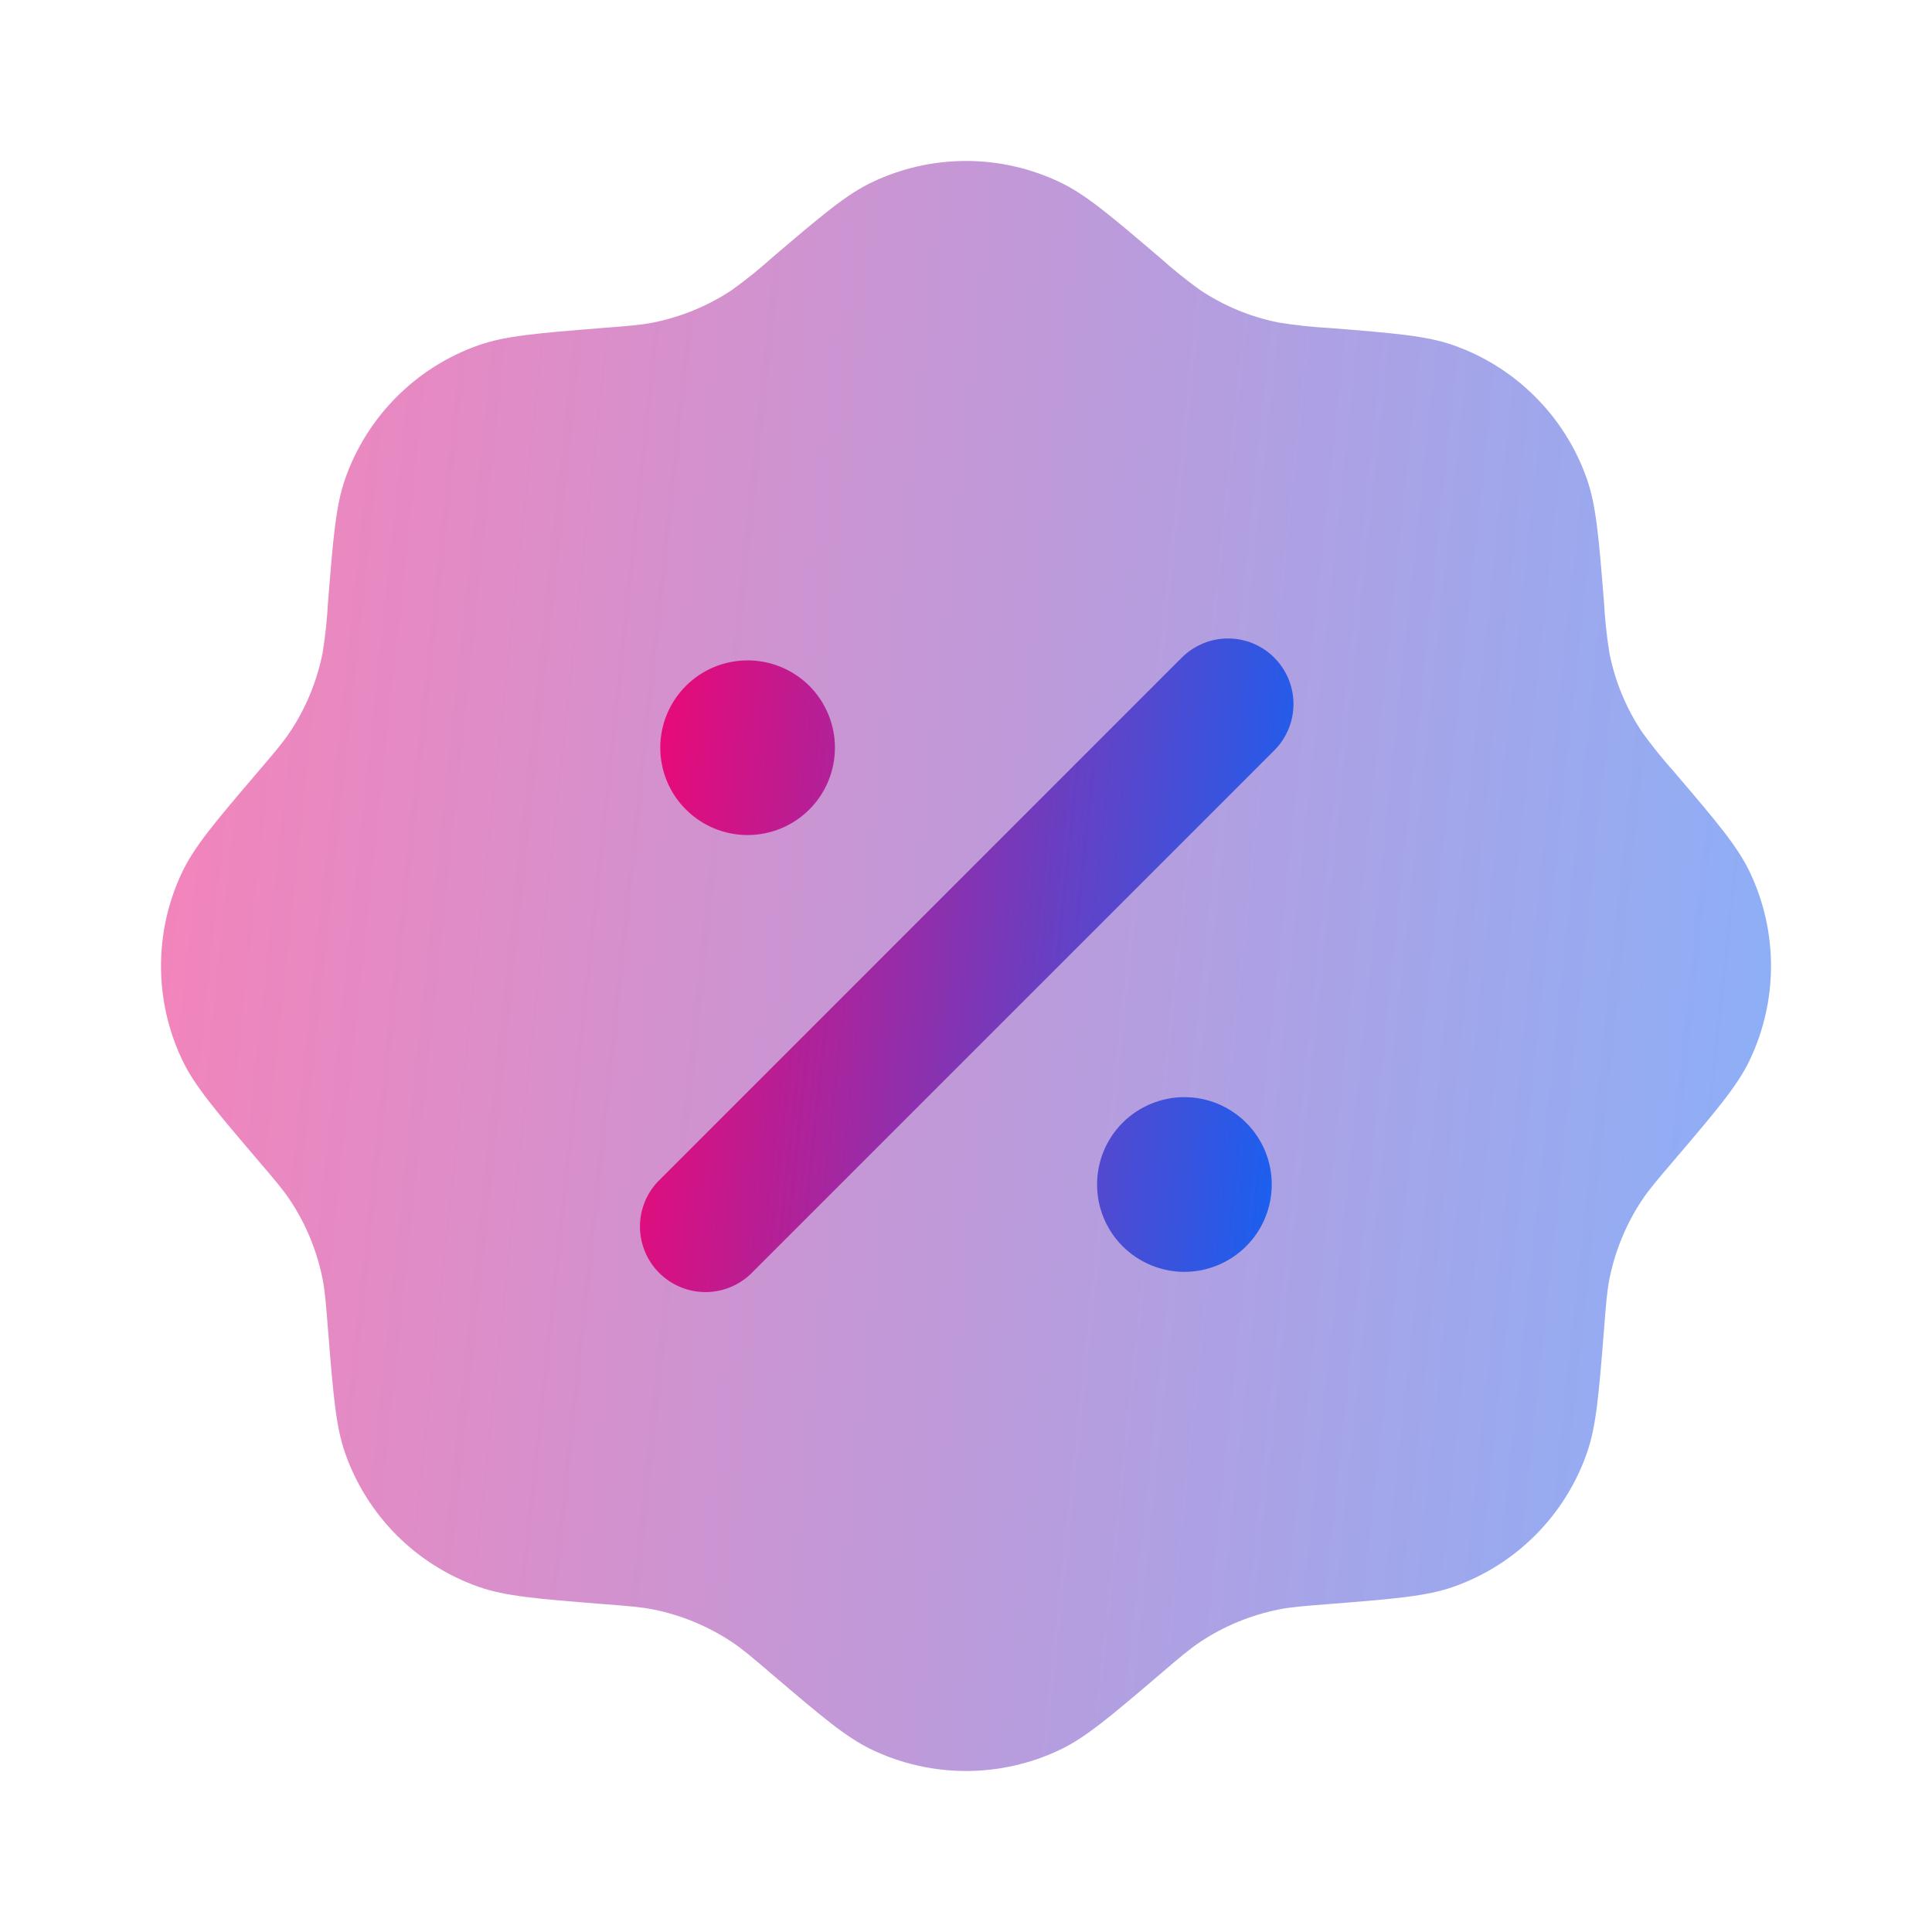 <svg width="32" height="32" viewBox="0 0 32 32" fill="none" xmlns="http://www.w3.org/2000/svg">
<path opacity="0.5" d="M12.789 4.267C12.579 4.456 12.359 4.633 12.129 4.799C11.732 5.065 11.285 5.249 10.816 5.343C10.612 5.383 10.399 5.4 9.973 5.433C8.905 5.519 8.371 5.561 7.925 5.719C7.416 5.898 6.953 6.19 6.571 6.572C6.19 6.953 5.898 7.416 5.719 7.925C5.561 8.371 5.519 8.905 5.433 9.973C5.418 10.256 5.388 10.537 5.343 10.816C5.249 11.286 5.065 11.732 4.799 12.13C4.683 12.303 4.544 12.466 4.267 12.79C3.572 13.605 3.224 14.014 3.02 14.44C2.549 15.427 2.549 16.573 3.02 17.56C3.224 17.987 3.572 18.395 4.267 19.211C4.544 19.535 4.683 19.698 4.799 19.871C5.065 20.268 5.249 20.715 5.343 21.184C5.383 21.388 5.4 21.602 5.433 22.027C5.519 23.095 5.561 23.63 5.719 24.075C5.898 24.584 6.19 25.047 6.571 25.429C6.953 25.811 7.416 26.102 7.925 26.282C8.371 26.439 8.905 26.482 9.973 26.567C10.399 26.6 10.612 26.617 10.816 26.657C11.285 26.751 11.732 26.936 12.129 27.201C12.303 27.317 12.465 27.456 12.789 27.733C13.605 28.428 14.013 28.776 14.44 28.98C15.427 29.451 16.573 29.451 17.56 28.98C17.987 28.776 18.395 28.428 19.211 27.733C19.535 27.456 19.697 27.317 19.871 27.201C20.268 26.935 20.715 26.751 21.184 26.657C21.388 26.617 21.601 26.6 22.027 26.567C23.095 26.482 23.629 26.439 24.075 26.282C24.584 26.102 25.047 25.811 25.428 25.429C25.81 25.047 26.102 24.584 26.281 24.075C26.439 23.63 26.481 23.095 26.567 22.027C26.6 21.602 26.617 21.388 26.657 21.184C26.751 20.715 26.936 20.268 27.201 19.871C27.317 19.698 27.456 19.535 27.733 19.211C28.428 18.395 28.776 17.987 28.98 17.56C29.451 16.573 29.451 15.427 28.98 14.44C28.776 14.014 28.428 13.605 27.733 12.79C27.544 12.579 27.367 12.359 27.201 12.13C26.934 11.732 26.75 11.286 26.657 10.816C26.612 10.537 26.582 10.256 26.567 9.973C26.481 8.905 26.439 8.371 26.281 7.925C26.102 7.416 25.81 6.953 25.428 6.572C25.047 6.19 24.584 5.898 24.075 5.719C23.629 5.561 23.095 5.519 22.027 5.433C21.744 5.418 21.463 5.388 21.184 5.343C20.714 5.251 20.268 5.066 19.871 4.799C19.641 4.633 19.421 4.456 19.211 4.267C18.395 3.572 17.987 3.224 17.56 3.02C17.073 2.787 16.54 2.666 16 2.666C15.46 2.666 14.927 2.787 14.44 3.02C14.013 3.224 13.605 3.572 12.789 4.267Z" fill="url(#paint0_linear_1036_5050)"/>
<path d="M21.107 10.894C21.31 11.097 21.424 11.373 21.424 11.661C21.424 11.949 21.31 12.225 21.107 12.428L12.427 21.108C12.221 21.3 11.949 21.405 11.668 21.401C11.386 21.396 11.117 21.282 10.918 21.083C10.719 20.884 10.605 20.616 10.6 20.334C10.595 20.053 10.7 19.781 10.892 19.575L19.572 10.894C19.673 10.793 19.793 10.713 19.924 10.658C20.056 10.603 20.197 10.575 20.34 10.575C20.483 10.575 20.624 10.603 20.756 10.658C20.887 10.713 21.007 10.793 21.108 10.894M21.064 19.619C21.064 20.003 20.912 20.371 20.64 20.642C20.369 20.913 20.001 21.066 19.617 21.066C19.234 21.066 18.866 20.913 18.594 20.642C18.323 20.371 18.171 20.003 18.171 19.619C18.171 19.235 18.323 18.867 18.594 18.596C18.866 18.325 19.234 18.172 19.617 18.172C20.001 18.172 20.369 18.325 20.64 18.596C20.912 18.867 21.064 19.235 21.064 19.619ZM12.383 13.831C12.766 13.831 13.134 13.679 13.406 13.407C13.677 13.136 13.829 12.768 13.829 12.384C13.829 12.001 13.677 11.633 13.406 11.361C13.134 11.09 12.766 10.938 12.383 10.938C11.999 10.938 11.631 11.09 11.36 11.361C11.088 11.633 10.936 12.001 10.936 12.384C10.936 12.768 11.088 13.136 11.36 13.407C11.631 13.679 11.999 13.831 12.383 13.831Z" fill="url(#paint1_linear_1036_5050)"/>
<defs>
<linearGradient id="paint0_linear_1036_5050" x1="31.658" y1="30.242" x2="-1.772" y2="26.677" gradientUnits="userSpaceOnUse">
<stop stop-color="#006BFF"/>
<stop offset="1" stop-color="#FF006B"/>
</linearGradient>
<linearGradient id="paint1_linear_1036_5050" x1="22.368" y1="21.77" x2="8.798" y2="20.323" gradientUnits="userSpaceOnUse">
<stop stop-color="#006BFF"/>
<stop offset="1" stop-color="#FF006B"/>
</linearGradient>
</defs>
</svg>
